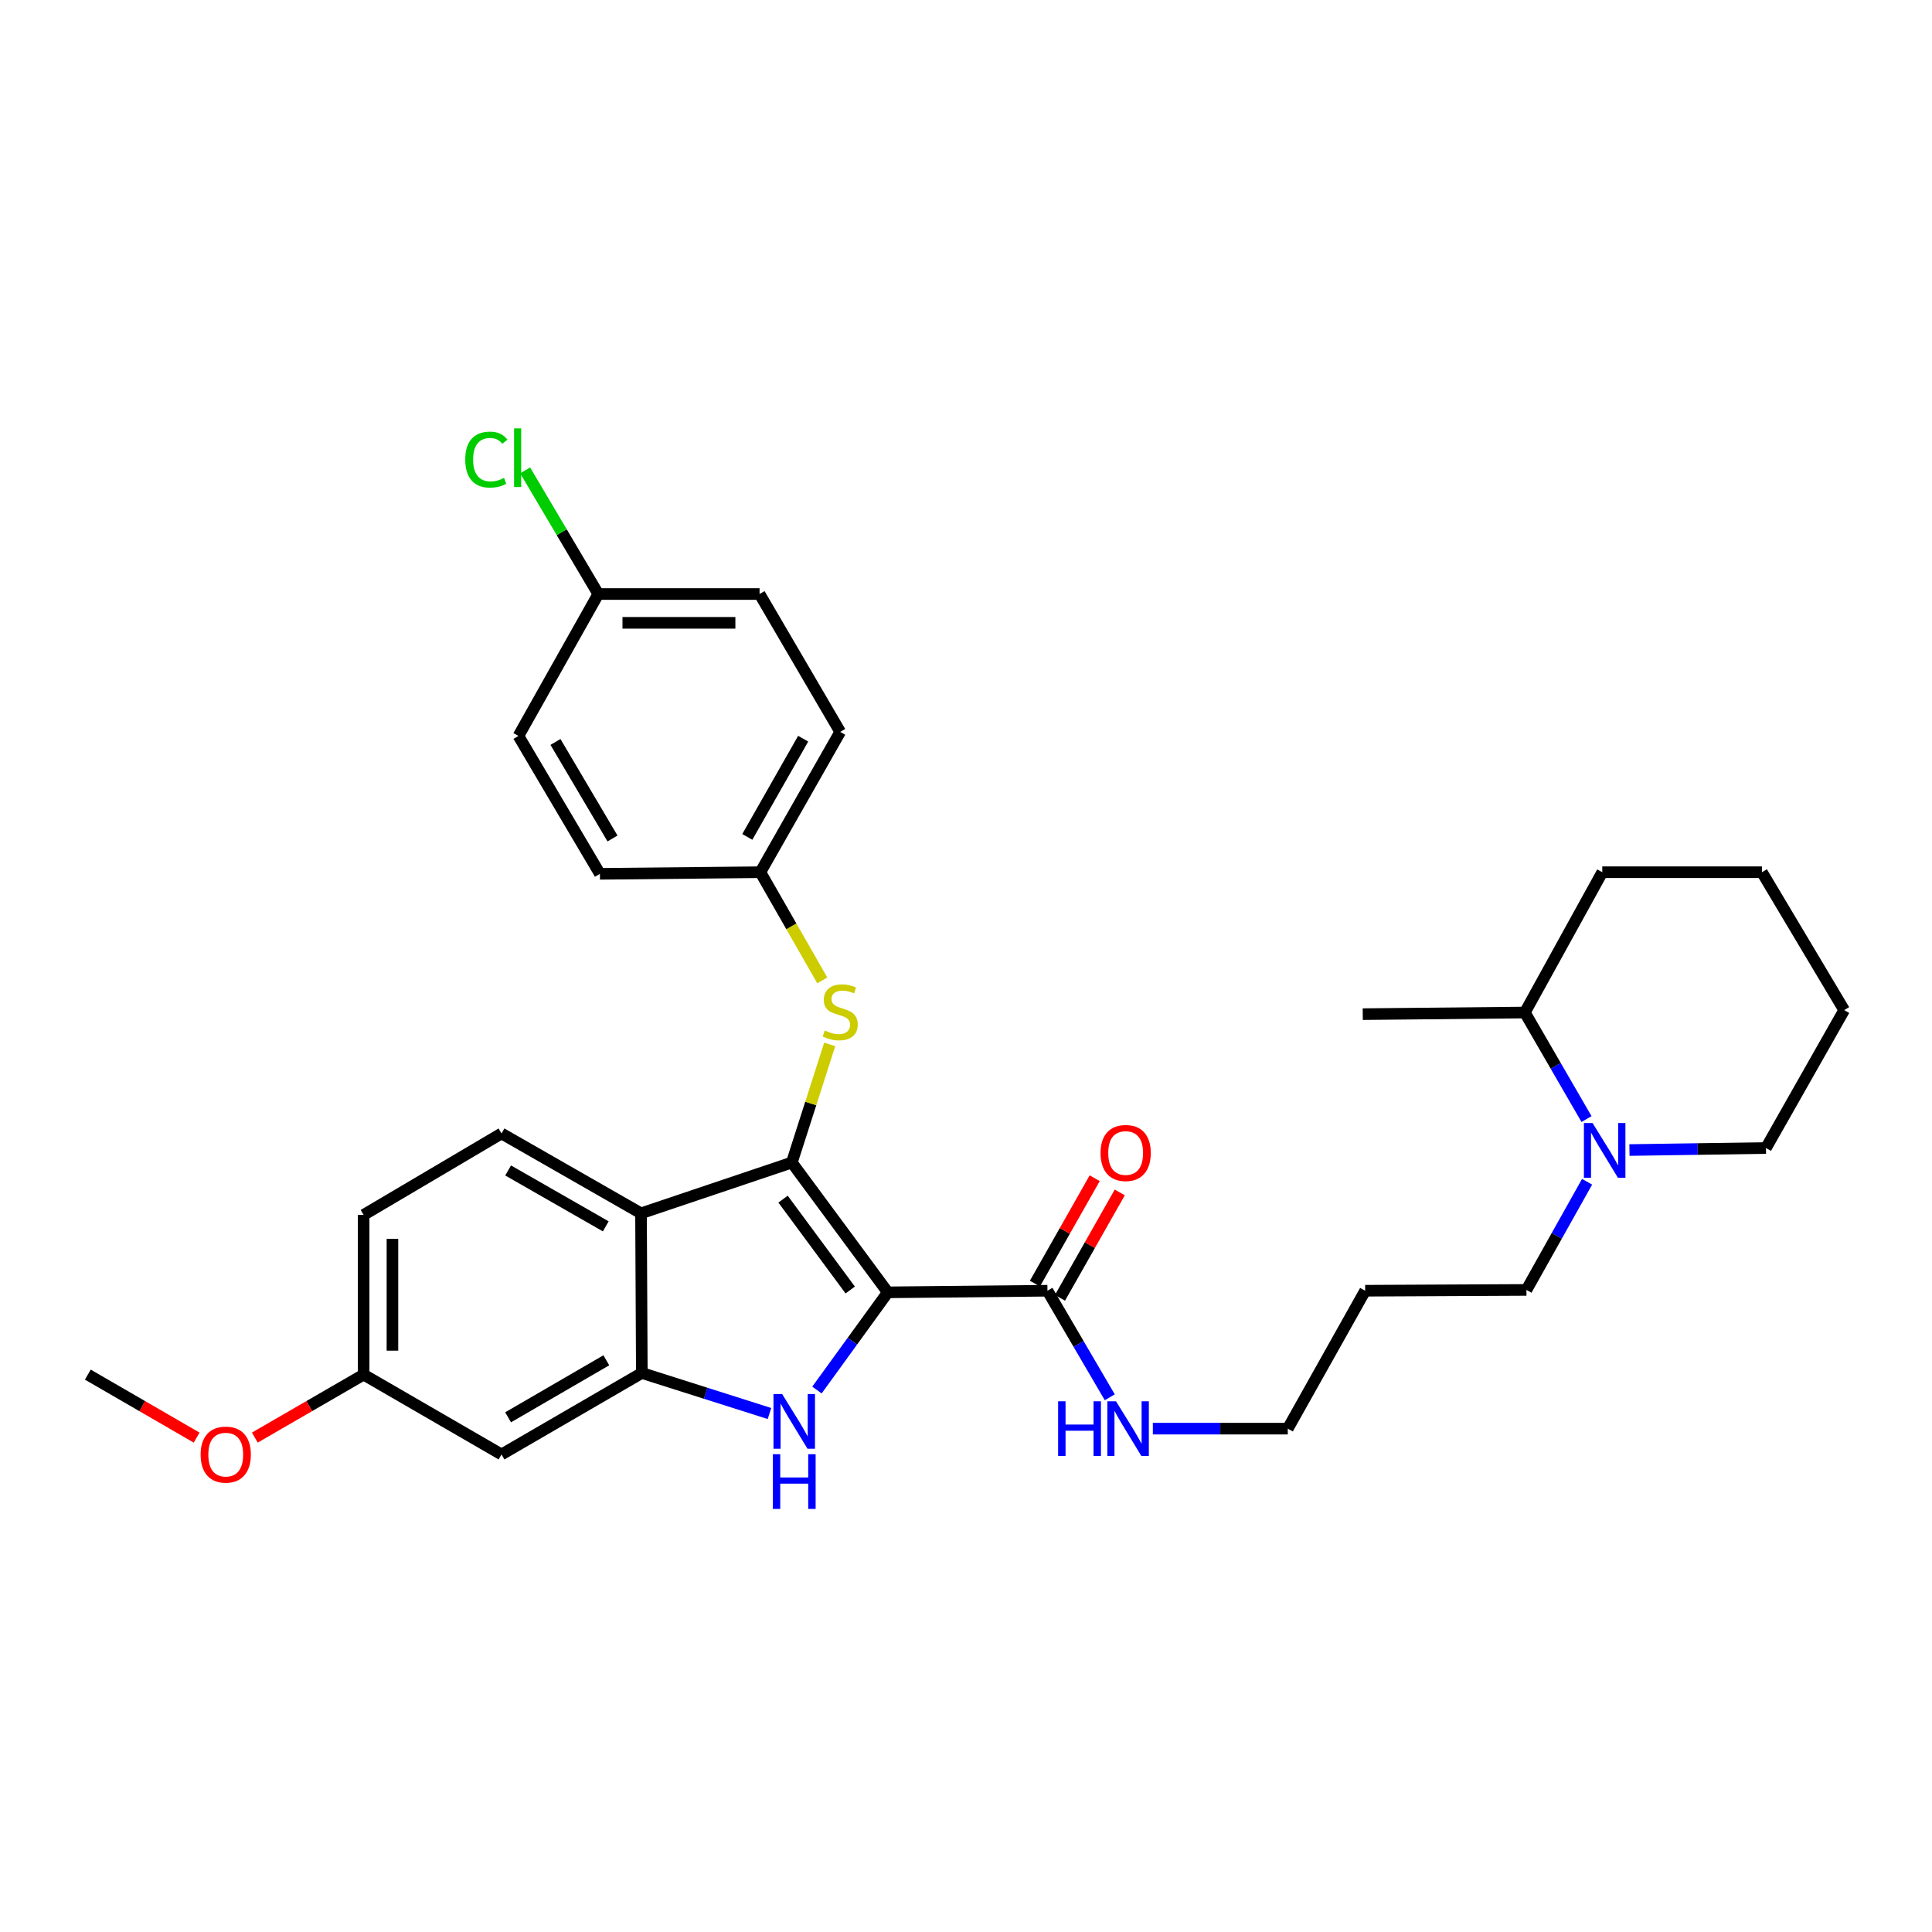 <?xml version='1.0' encoding='iso-8859-1'?>
<svg version='1.1' baseProfile='full'
              xmlns='http://www.w3.org/2000/svg'
                      xmlns:rdkit='http://www.rdkit.org/xml'
                      xmlns:xlink='http://www.w3.org/1999/xlink'
                  xml:space='preserve'
width='1000px' height='1000px' viewBox='0 0 1000 1000'>
<!-- END OF HEADER -->
<rect style='opacity:1.0;fill:#FFFFFF;stroke:none' width='1000' height='1000' x='0' y='0'> </rect>
<path class='bond-0' d='M 459.518,668.914 L 409.847,601.728' style='fill:none;fill-rule:evenodd;stroke:#000000;stroke-width:6px;stroke-linecap:butt;stroke-linejoin:miter;stroke-opacity:1' />
<path class='bond-0' d='M 440.075,667.702 L 405.305,620.671' style='fill:none;fill-rule:evenodd;stroke:#000000;stroke-width:6px;stroke-linecap:butt;stroke-linejoin:miter;stroke-opacity:1' />
<path class='bond-1' d='M 459.518,668.914 L 441.185,694.197' style='fill:none;fill-rule:evenodd;stroke:#000000;stroke-width:6px;stroke-linecap:butt;stroke-linejoin:miter;stroke-opacity:1' />
<path class='bond-1' d='M 441.185,694.197 L 422.852,719.48' style='fill:none;fill-rule:evenodd;stroke:#0000FF;stroke-width:6px;stroke-linecap:butt;stroke-linejoin:miter;stroke-opacity:1' />
<path class='bond-4' d='M 459.518,668.914 L 542.156,668.077' style='fill:none;fill-rule:evenodd;stroke:#000000;stroke-width:6px;stroke-linecap:butt;stroke-linejoin:miter;stroke-opacity:1' />
<path class='bond-2' d='M 409.847,601.728 L 331.79,628.017' style='fill:none;fill-rule:evenodd;stroke:#000000;stroke-width:6px;stroke-linecap:butt;stroke-linejoin:miter;stroke-opacity:1' />
<path class='bond-5' d='M 409.847,601.728 L 419.651,571.156' style='fill:none;fill-rule:evenodd;stroke:#000000;stroke-width:6px;stroke-linecap:butt;stroke-linejoin:miter;stroke-opacity:1' />
<path class='bond-5' d='M 419.651,571.156 L 429.456,540.584' style='fill:none;fill-rule:evenodd;stroke:#CCCC00;stroke-width:6px;stroke-linecap:butt;stroke-linejoin:miter;stroke-opacity:1' />
<path class='bond-3' d='M 398.28,731.635 L 365.246,721.145' style='fill:none;fill-rule:evenodd;stroke:#0000FF;stroke-width:6px;stroke-linecap:butt;stroke-linejoin:miter;stroke-opacity:1' />
<path class='bond-3' d='M 365.246,721.145 L 332.212,710.656' style='fill:none;fill-rule:evenodd;stroke:#000000;stroke-width:6px;stroke-linecap:butt;stroke-linejoin:miter;stroke-opacity:1' />
<path class='bond-8' d='M 331.79,628.017 L 259.582,586.681' style='fill:none;fill-rule:evenodd;stroke:#000000;stroke-width:6px;stroke-linecap:butt;stroke-linejoin:miter;stroke-opacity:1' />
<path class='bond-8' d='M 313.549,634.76 L 263.004,605.825' style='fill:none;fill-rule:evenodd;stroke:#000000;stroke-width:6px;stroke-linecap:butt;stroke-linejoin:miter;stroke-opacity:1' />
<path class='bond-31' d='M 331.79,628.017 L 332.212,710.656' style='fill:none;fill-rule:evenodd;stroke:#000000;stroke-width:6px;stroke-linecap:butt;stroke-linejoin:miter;stroke-opacity:1' />
<path class='bond-7' d='M 332.212,710.656 L 259.582,752.82' style='fill:none;fill-rule:evenodd;stroke:#000000;stroke-width:6px;stroke-linecap:butt;stroke-linejoin:miter;stroke-opacity:1' />
<path class='bond-7' d='M 313.83,704.083 L 262.989,733.598' style='fill:none;fill-rule:evenodd;stroke:#000000;stroke-width:6px;stroke-linecap:butt;stroke-linejoin:miter;stroke-opacity:1' />
<path class='bond-9' d='M 548.642,671.756 L 564.116,644.477' style='fill:none;fill-rule:evenodd;stroke:#000000;stroke-width:6px;stroke-linecap:butt;stroke-linejoin:miter;stroke-opacity:1' />
<path class='bond-9' d='M 564.116,644.477 L 579.589,617.197' style='fill:none;fill-rule:evenodd;stroke:#FF0000;stroke-width:6px;stroke-linecap:butt;stroke-linejoin:miter;stroke-opacity:1' />
<path class='bond-9' d='M 535.67,664.398 L 551.143,637.118' style='fill:none;fill-rule:evenodd;stroke:#000000;stroke-width:6px;stroke-linecap:butt;stroke-linejoin:miter;stroke-opacity:1' />
<path class='bond-9' d='M 551.143,637.118 L 566.617,609.839' style='fill:none;fill-rule:evenodd;stroke:#FF0000;stroke-width:6px;stroke-linecap:butt;stroke-linejoin:miter;stroke-opacity:1' />
<path class='bond-11' d='M 542.156,668.077 L 558.286,695.657' style='fill:none;fill-rule:evenodd;stroke:#000000;stroke-width:6px;stroke-linecap:butt;stroke-linejoin:miter;stroke-opacity:1' />
<path class='bond-11' d='M 558.286,695.657 L 574.416,723.237' style='fill:none;fill-rule:evenodd;stroke:#0000FF;stroke-width:6px;stroke-linecap:butt;stroke-linejoin:miter;stroke-opacity:1' />
<path class='bond-12' d='M 425.614,507.455 L 409.59,479.455' style='fill:none;fill-rule:evenodd;stroke:#CCCC00;stroke-width:6px;stroke-linecap:butt;stroke-linejoin:miter;stroke-opacity:1' />
<path class='bond-12' d='M 409.59,479.455 L 393.566,451.455' style='fill:none;fill-rule:evenodd;stroke:#000000;stroke-width:6px;stroke-linecap:butt;stroke-linejoin:miter;stroke-opacity:1' />
<path class='bond-6' d='M 821.473,611.677 L 805.781,639.67' style='fill:none;fill-rule:evenodd;stroke:#0000FF;stroke-width:6px;stroke-linecap:butt;stroke-linejoin:miter;stroke-opacity:1' />
<path class='bond-6' d='M 805.781,639.67 L 790.089,667.663' style='fill:none;fill-rule:evenodd;stroke:#000000;stroke-width:6px;stroke-linecap:butt;stroke-linejoin:miter;stroke-opacity:1' />
<path class='bond-10' d='M 821.181,579.226 L 805.22,551.655' style='fill:none;fill-rule:evenodd;stroke:#0000FF;stroke-width:6px;stroke-linecap:butt;stroke-linejoin:miter;stroke-opacity:1' />
<path class='bond-10' d='M 805.22,551.655 L 789.26,524.085' style='fill:none;fill-rule:evenodd;stroke:#000000;stroke-width:6px;stroke-linecap:butt;stroke-linejoin:miter;stroke-opacity:1' />
<path class='bond-22' d='M 843.399,595.258 L 878.731,594.735' style='fill:none;fill-rule:evenodd;stroke:#0000FF;stroke-width:6px;stroke-linecap:butt;stroke-linejoin:miter;stroke-opacity:1' />
<path class='bond-22' d='M 878.731,594.735 L 914.063,594.213' style='fill:none;fill-rule:evenodd;stroke:#000000;stroke-width:6px;stroke-linecap:butt;stroke-linejoin:miter;stroke-opacity:1' />
<path class='bond-13' d='M 259.582,752.82 L 188.212,711.501' style='fill:none;fill-rule:evenodd;stroke:#000000;stroke-width:6px;stroke-linecap:butt;stroke-linejoin:miter;stroke-opacity:1' />
<path class='bond-14' d='M 259.582,586.681 L 188.212,628.837' style='fill:none;fill-rule:evenodd;stroke:#000000;stroke-width:6px;stroke-linecap:butt;stroke-linejoin:miter;stroke-opacity:1' />
<path class='bond-26' d='M 789.26,524.085 L 705.354,524.922' style='fill:none;fill-rule:evenodd;stroke:#000000;stroke-width:6px;stroke-linecap:butt;stroke-linejoin:miter;stroke-opacity:1' />
<path class='bond-27' d='M 789.26,524.085 L 829.336,451.455' style='fill:none;fill-rule:evenodd;stroke:#000000;stroke-width:6px;stroke-linecap:butt;stroke-linejoin:miter;stroke-opacity:1' />
<path class='bond-25' d='M 596.712,739.464 L 631.633,739.464' style='fill:none;fill-rule:evenodd;stroke:#0000FF;stroke-width:6px;stroke-linecap:butt;stroke-linejoin:miter;stroke-opacity:1' />
<path class='bond-25' d='M 631.633,739.464 L 666.553,739.464' style='fill:none;fill-rule:evenodd;stroke:#000000;stroke-width:6px;stroke-linecap:butt;stroke-linejoin:miter;stroke-opacity:1' />
<path class='bond-18' d='M 393.566,451.455 L 310.513,452.292' style='fill:none;fill-rule:evenodd;stroke:#000000;stroke-width:6px;stroke-linecap:butt;stroke-linejoin:miter;stroke-opacity:1' />
<path class='bond-19' d='M 393.566,451.455 L 434.885,378.825' style='fill:none;fill-rule:evenodd;stroke:#000000;stroke-width:6px;stroke-linecap:butt;stroke-linejoin:miter;stroke-opacity:1' />
<path class='bond-19' d='M 386.801,433.186 L 415.724,382.345' style='fill:none;fill-rule:evenodd;stroke:#000000;stroke-width:6px;stroke-linecap:butt;stroke-linejoin:miter;stroke-opacity:1' />
<path class='bond-24' d='M 188.212,711.501 L 160.058,727.801' style='fill:none;fill-rule:evenodd;stroke:#000000;stroke-width:6px;stroke-linecap:butt;stroke-linejoin:miter;stroke-opacity:1' />
<path class='bond-24' d='M 160.058,727.801 L 131.903,744.1' style='fill:none;fill-rule:evenodd;stroke:#FF0000;stroke-width:6px;stroke-linecap:butt;stroke-linejoin:miter;stroke-opacity:1' />
<path class='bond-32' d='M 188.212,711.501 L 188.212,628.837' style='fill:none;fill-rule:evenodd;stroke:#000000;stroke-width:6px;stroke-linecap:butt;stroke-linejoin:miter;stroke-opacity:1' />
<path class='bond-32' d='M 203.126,699.101 L 203.126,641.237' style='fill:none;fill-rule:evenodd;stroke:#000000;stroke-width:6px;stroke-linecap:butt;stroke-linejoin:miter;stroke-opacity:1' />
<path class='bond-15' d='M 309.676,307.463 L 393.151,307.463' style='fill:none;fill-rule:evenodd;stroke:#000000;stroke-width:6px;stroke-linecap:butt;stroke-linejoin:miter;stroke-opacity:1' />
<path class='bond-15' d='M 322.197,322.377 L 380.63,322.377' style='fill:none;fill-rule:evenodd;stroke:#000000;stroke-width:6px;stroke-linecap:butt;stroke-linejoin:miter;stroke-opacity:1' />
<path class='bond-17' d='M 309.676,307.463 L 290.746,275.471' style='fill:none;fill-rule:evenodd;stroke:#000000;stroke-width:6px;stroke-linecap:butt;stroke-linejoin:miter;stroke-opacity:1' />
<path class='bond-17' d='M 290.746,275.471 L 271.816,243.478' style='fill:none;fill-rule:evenodd;stroke:#00CC00;stroke-width:6px;stroke-linecap:butt;stroke-linejoin:miter;stroke-opacity:1' />
<path class='bond-33' d='M 309.676,307.463 L 268.348,380.913' style='fill:none;fill-rule:evenodd;stroke:#000000;stroke-width:6px;stroke-linecap:butt;stroke-linejoin:miter;stroke-opacity:1' />
<path class='bond-16' d='M 790.089,667.663 L 706.605,668.077' style='fill:none;fill-rule:evenodd;stroke:#000000;stroke-width:6px;stroke-linecap:butt;stroke-linejoin:miter;stroke-opacity:1' />
<path class='bond-21' d='M 310.513,452.292 L 268.348,380.913' style='fill:none;fill-rule:evenodd;stroke:#000000;stroke-width:6px;stroke-linecap:butt;stroke-linejoin:miter;stroke-opacity:1' />
<path class='bond-21' d='M 317.029,434 L 287.514,384.035' style='fill:none;fill-rule:evenodd;stroke:#000000;stroke-width:6px;stroke-linecap:butt;stroke-linejoin:miter;stroke-opacity:1' />
<path class='bond-20' d='M 434.885,378.825 L 393.151,307.463' style='fill:none;fill-rule:evenodd;stroke:#000000;stroke-width:6px;stroke-linecap:butt;stroke-linejoin:miter;stroke-opacity:1' />
<path class='bond-29' d='M 914.063,594.213 L 954.545,522.834' style='fill:none;fill-rule:evenodd;stroke:#000000;stroke-width:6px;stroke-linecap:butt;stroke-linejoin:miter;stroke-opacity:1' />
<path class='bond-23' d='M 706.605,668.077 L 666.553,739.464' style='fill:none;fill-rule:evenodd;stroke:#000000;stroke-width:6px;stroke-linecap:butt;stroke-linejoin:miter;stroke-opacity:1' />
<path class='bond-28' d='M 101.78,744.102 L 73.617,727.802' style='fill:none;fill-rule:evenodd;stroke:#FF0000;stroke-width:6px;stroke-linecap:butt;stroke-linejoin:miter;stroke-opacity:1' />
<path class='bond-28' d='M 73.617,727.802 L 45.455,711.501' style='fill:none;fill-rule:evenodd;stroke:#000000;stroke-width:6px;stroke-linecap:butt;stroke-linejoin:miter;stroke-opacity:1' />
<path class='bond-34' d='M 829.336,451.455 L 911.975,451.455' style='fill:none;fill-rule:evenodd;stroke:#000000;stroke-width:6px;stroke-linecap:butt;stroke-linejoin:miter;stroke-opacity:1' />
<path class='bond-30' d='M 954.545,522.834 L 911.975,451.455' style='fill:none;fill-rule:evenodd;stroke:#000000;stroke-width:6px;stroke-linecap:butt;stroke-linejoin:miter;stroke-opacity:1' />
<path  class='atom-2' d='M 404.829 721.543
L 414.109 736.543
Q 415.029 738.023, 416.509 740.703
Q 417.989 743.383, 418.069 743.543
L 418.069 721.543
L 421.829 721.543
L 421.829 749.863
L 417.949 749.863
L 407.989 733.463
Q 406.829 731.543, 405.589 729.343
Q 404.389 727.143, 404.029 726.463
L 404.029 749.863
L 400.349 749.863
L 400.349 721.543
L 404.829 721.543
' fill='#0000FF'/>
<path  class='atom-2' d='M 400.009 752.695
L 403.849 752.695
L 403.849 764.735
L 418.329 764.735
L 418.329 752.695
L 422.169 752.695
L 422.169 781.015
L 418.329 781.015
L 418.329 767.935
L 403.849 767.935
L 403.849 781.015
L 400.009 781.015
L 400.009 752.695
' fill='#0000FF'/>
<path  class='atom-6' d='M 426.885 533.374
Q 427.205 533.494, 428.525 534.054
Q 429.845 534.614, 431.285 534.974
Q 432.765 535.294, 434.205 535.294
Q 436.885 535.294, 438.445 534.014
Q 440.005 532.694, 440.005 530.414
Q 440.005 528.854, 439.205 527.894
Q 438.445 526.934, 437.245 526.414
Q 436.045 525.894, 434.045 525.294
Q 431.525 524.534, 430.005 523.814
Q 428.525 523.094, 427.445 521.574
Q 426.405 520.054, 426.405 517.494
Q 426.405 513.934, 428.805 511.734
Q 431.245 509.534, 436.045 509.534
Q 439.325 509.534, 443.045 511.094
L 442.125 514.174
Q 438.725 512.774, 436.165 512.774
Q 433.405 512.774, 431.885 513.934
Q 430.365 515.054, 430.405 517.014
Q 430.405 518.534, 431.165 519.454
Q 431.965 520.374, 433.085 520.894
Q 434.245 521.414, 436.165 522.014
Q 438.725 522.814, 440.245 523.614
Q 441.765 524.414, 442.845 526.054
Q 443.965 527.654, 443.965 530.414
Q 443.965 534.334, 441.325 536.454
Q 438.725 538.534, 434.365 538.534
Q 431.845 538.534, 429.925 537.974
Q 428.045 537.454, 425.805 536.534
L 426.885 533.374
' fill='#CCCC00'/>
<path  class='atom-7' d='M 824.311 581.287
L 833.591 596.287
Q 834.511 597.767, 835.991 600.447
Q 837.471 603.127, 837.551 603.287
L 837.551 581.287
L 841.311 581.287
L 841.311 609.607
L 837.431 609.607
L 827.471 593.207
Q 826.311 591.287, 825.071 589.087
Q 823.871 586.887, 823.511 586.207
L 823.511 609.607
L 819.831 609.607
L 819.831 581.287
L 824.311 581.287
' fill='#0000FF'/>
<path  class='atom-10' d='M 569.639 596.787
Q 569.639 589.987, 572.999 586.187
Q 576.359 582.387, 582.639 582.387
Q 588.919 582.387, 592.279 586.187
Q 595.639 589.987, 595.639 596.787
Q 595.639 603.667, 592.239 607.587
Q 588.839 611.467, 582.639 611.467
Q 576.399 611.467, 572.999 607.587
Q 569.639 603.707, 569.639 596.787
M 582.639 608.267
Q 586.959 608.267, 589.279 605.387
Q 591.639 602.467, 591.639 596.787
Q 591.639 591.227, 589.279 588.427
Q 586.959 585.587, 582.639 585.587
Q 578.319 585.587, 575.959 588.387
Q 573.639 591.187, 573.639 596.787
Q 573.639 602.507, 575.959 605.387
Q 578.319 608.267, 582.639 608.267
' fill='#FF0000'/>
<path  class='atom-12' d='M 547.686 725.304
L 551.526 725.304
L 551.526 737.344
L 566.006 737.344
L 566.006 725.304
L 569.846 725.304
L 569.846 753.624
L 566.006 753.624
L 566.006 740.544
L 551.526 740.544
L 551.526 753.624
L 547.686 753.624
L 547.686 725.304
' fill='#0000FF'/>
<path  class='atom-12' d='M 577.646 725.304
L 586.926 740.304
Q 587.846 741.784, 589.326 744.464
Q 590.806 747.144, 590.886 747.304
L 590.886 725.304
L 594.646 725.304
L 594.646 753.624
L 590.766 753.624
L 580.806 737.224
Q 579.646 735.304, 578.406 733.104
Q 577.206 730.904, 576.846 730.224
L 576.846 753.624
L 573.166 753.624
L 573.166 725.304
L 577.646 725.304
' fill='#0000FF'/>
<path  class='atom-18' d='M 240.806 237.885
Q 240.806 230.845, 244.086 227.165
Q 247.406 223.445, 253.686 223.445
Q 259.526 223.445, 262.646 227.565
L 260.006 229.725
Q 257.726 226.725, 253.686 226.725
Q 249.406 226.725, 247.126 229.605
Q 244.886 232.445, 244.886 237.885
Q 244.886 243.485, 247.206 246.365
Q 249.566 249.245, 254.126 249.245
Q 257.246 249.245, 260.886 247.365
L 262.006 250.365
Q 260.526 251.325, 258.286 251.885
Q 256.046 252.445, 253.566 252.445
Q 247.406 252.445, 244.086 248.685
Q 240.806 244.925, 240.806 237.885
' fill='#00CC00'/>
<path  class='atom-18' d='M 266.086 221.725
L 269.766 221.725
L 269.766 252.085
L 266.086 252.085
L 266.086 221.725
' fill='#00CC00'/>
<path  class='atom-25' d='M 103.842 752.9
Q 103.842 746.1, 107.202 742.3
Q 110.562 738.5, 116.842 738.5
Q 123.122 738.5, 126.482 742.3
Q 129.842 746.1, 129.842 752.9
Q 129.842 759.78, 126.442 763.7
Q 123.042 767.58, 116.842 767.58
Q 110.602 767.58, 107.202 763.7
Q 103.842 759.82, 103.842 752.9
M 116.842 764.38
Q 121.162 764.38, 123.482 761.5
Q 125.842 758.58, 125.842 752.9
Q 125.842 747.34, 123.482 744.54
Q 121.162 741.7, 116.842 741.7
Q 112.522 741.7, 110.162 744.5
Q 107.842 747.3, 107.842 752.9
Q 107.842 758.62, 110.162 761.5
Q 112.522 764.38, 116.842 764.38
' fill='#FF0000'/>
</svg>
